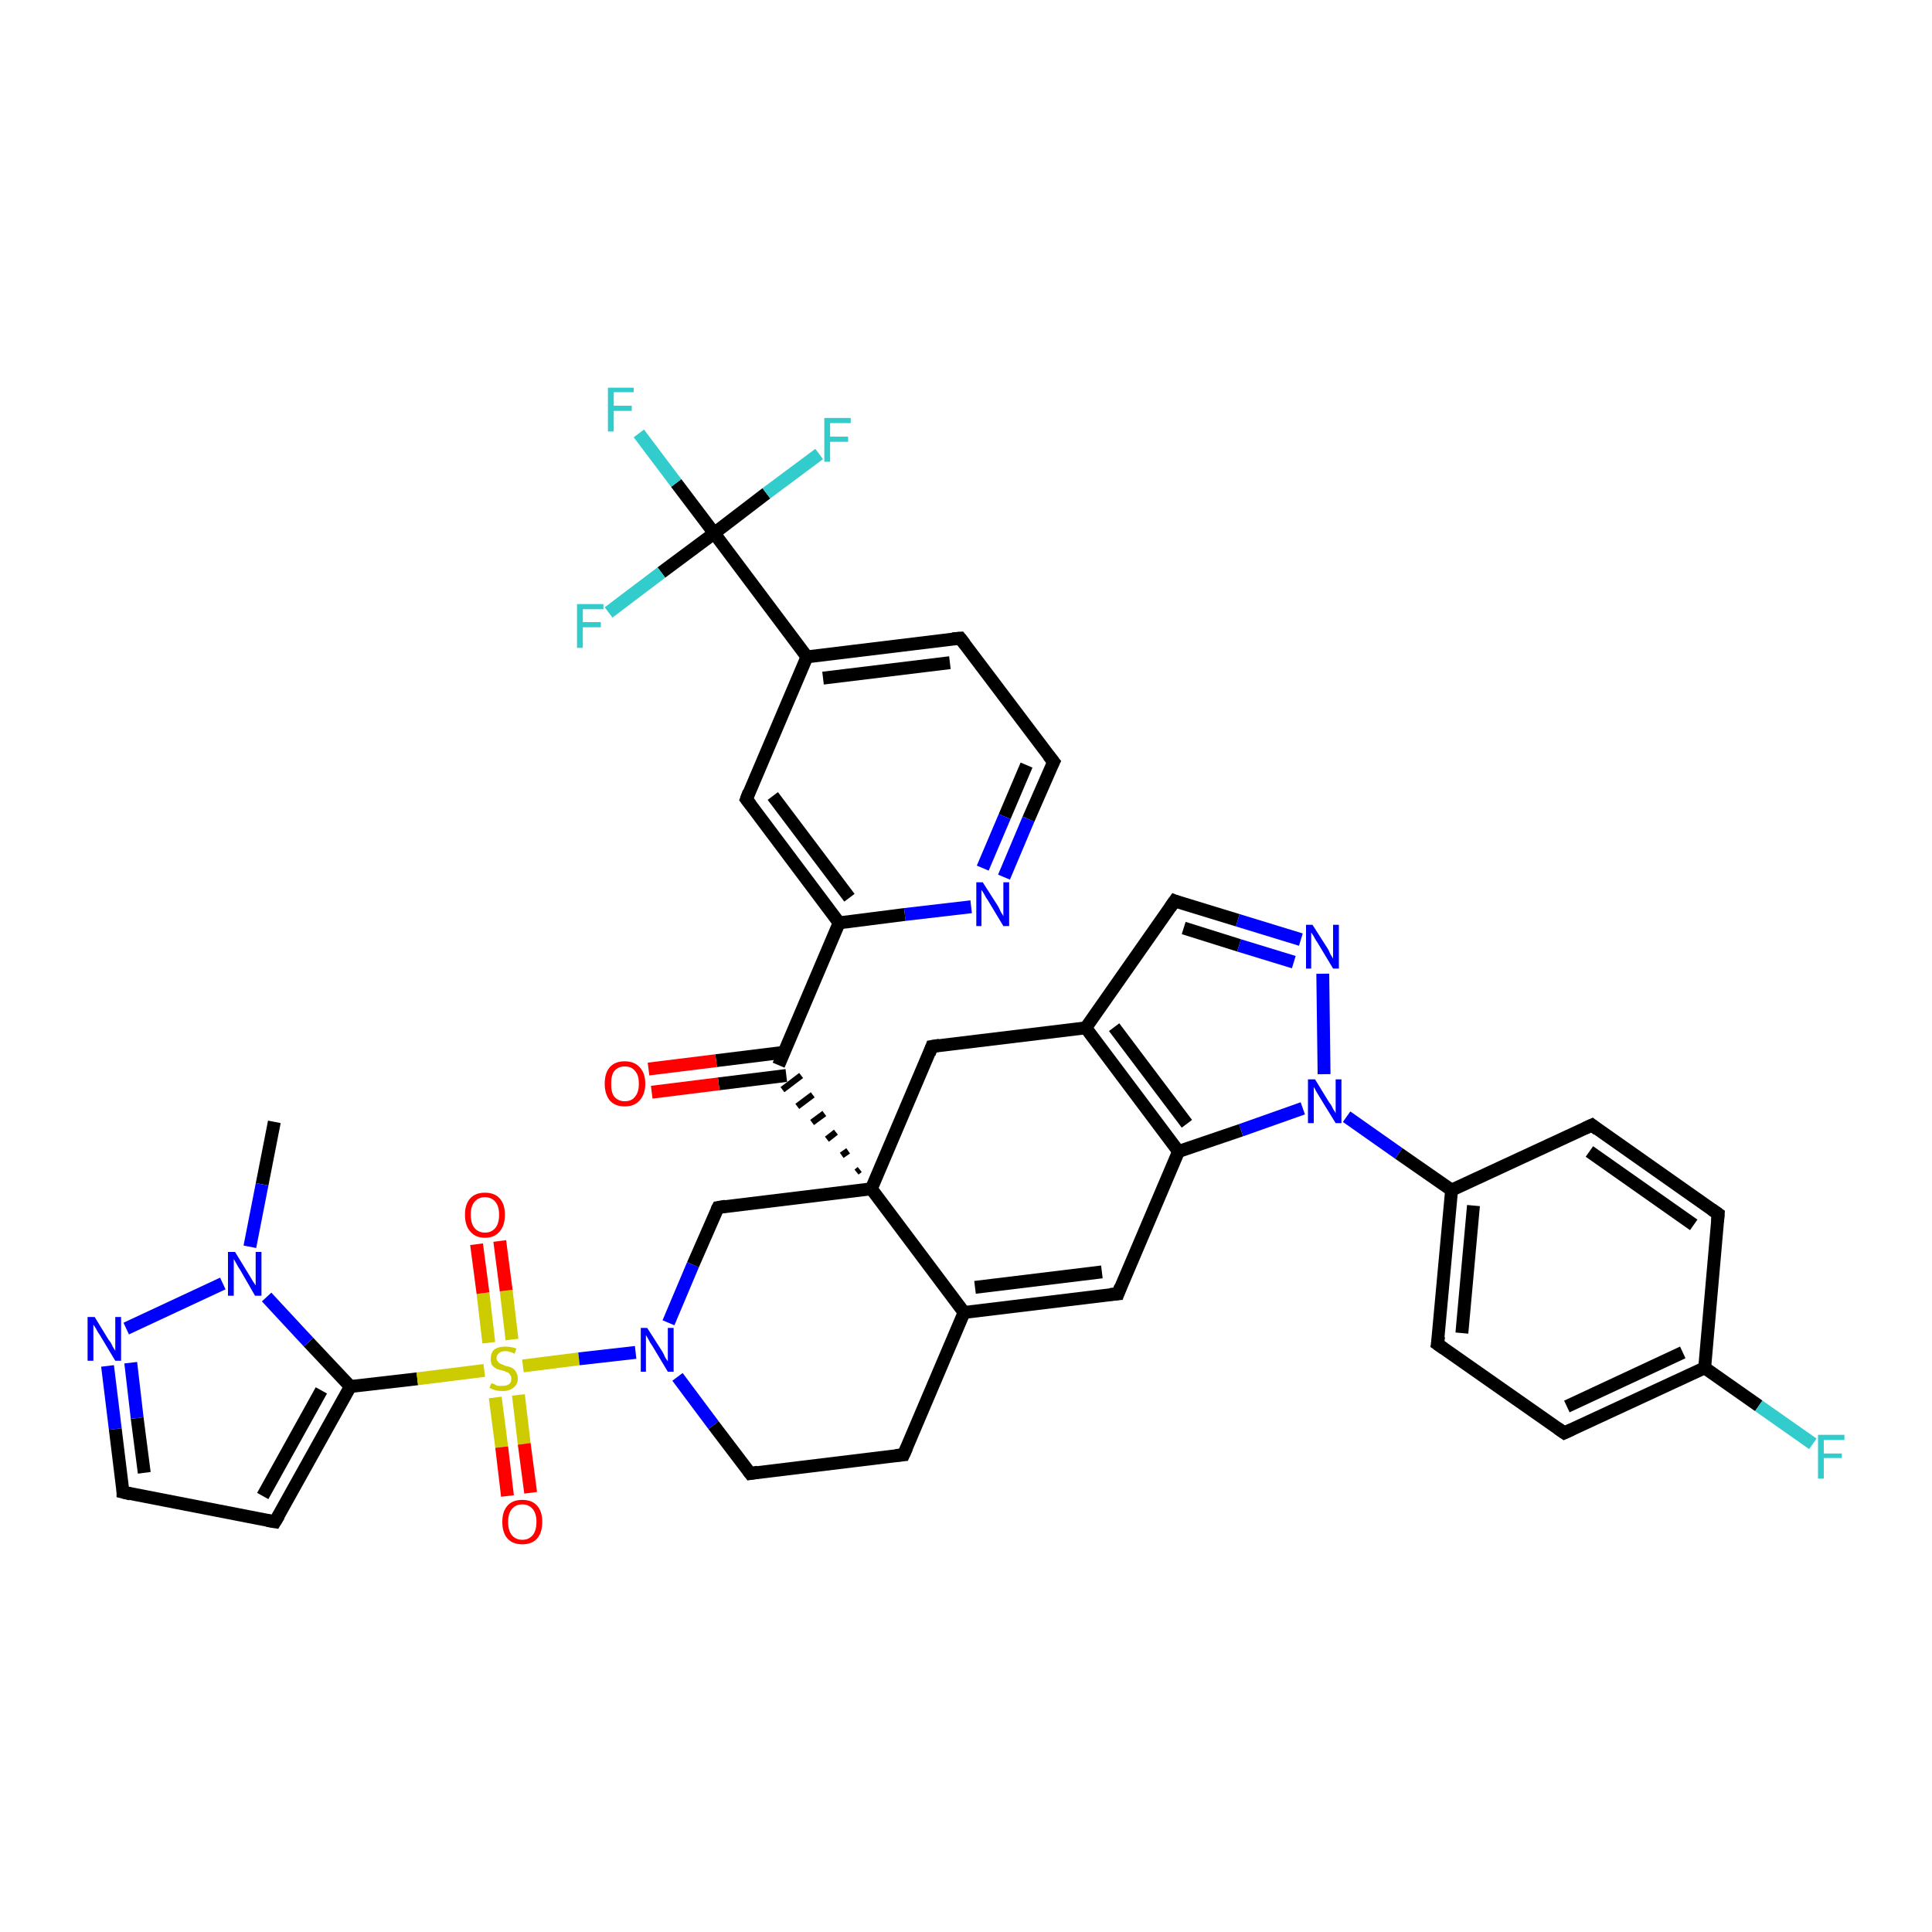 <?xml version='1.0' encoding='iso-8859-1'?>
<svg version='1.1' baseProfile='full'
              xmlns='http://www.w3.org/2000/svg'
                      xmlns:rdkit='http://www.rdkit.org/xml'
                      xmlns:xlink='http://www.w3.org/1999/xlink'
                  xml:space='preserve'
width='300px' height='300px' viewBox='0 0 300 300'>
<!-- END OF HEADER -->
<rect style='opacity:1.0;fill:#FFFFFF;stroke:none' width='300.0' height='300.0' x='0.0' y='0.0'> </rect>
<path class='bond-0 atom-0 atom-1' d='M 42.6,174.2 L 40.7,183.9' style='fill:none;fill-rule:evenodd;stroke:#000000;stroke-width:2.0px;stroke-linecap:butt;stroke-linejoin:miter;stroke-opacity:1' />
<path class='bond-0 atom-0 atom-1' d='M 40.7,183.9 L 38.8,193.6' style='fill:none;fill-rule:evenodd;stroke:#0000FF;stroke-width:2.0px;stroke-linecap:butt;stroke-linejoin:miter;stroke-opacity:1' />
<path class='bond-1 atom-1 atom-2' d='M 34.6,199.3 L 19.6,206.3' style='fill:none;fill-rule:evenodd;stroke:#0000FF;stroke-width:2.0px;stroke-linecap:butt;stroke-linejoin:miter;stroke-opacity:1' />
<path class='bond-2 atom-2 atom-3' d='M 16.7,212.1 L 17.9,221.9' style='fill:none;fill-rule:evenodd;stroke:#0000FF;stroke-width:2.0px;stroke-linecap:butt;stroke-linejoin:miter;stroke-opacity:1' />
<path class='bond-2 atom-2 atom-3' d='M 17.9,221.9 L 19.1,231.7' style='fill:none;fill-rule:evenodd;stroke:#000000;stroke-width:2.0px;stroke-linecap:butt;stroke-linejoin:miter;stroke-opacity:1' />
<path class='bond-2 atom-2 atom-3' d='M 20.3,211.6 L 21.3,220.2' style='fill:none;fill-rule:evenodd;stroke:#0000FF;stroke-width:2.0px;stroke-linecap:butt;stroke-linejoin:miter;stroke-opacity:1' />
<path class='bond-2 atom-2 atom-3' d='M 21.3,220.2 L 22.4,228.7' style='fill:none;fill-rule:evenodd;stroke:#000000;stroke-width:2.0px;stroke-linecap:butt;stroke-linejoin:miter;stroke-opacity:1' />
<path class='bond-3 atom-3 atom-4' d='M 19.1,231.7 L 42.7,236.3' style='fill:none;fill-rule:evenodd;stroke:#000000;stroke-width:2.0px;stroke-linecap:butt;stroke-linejoin:miter;stroke-opacity:1' />
<path class='bond-4 atom-4 atom-5' d='M 42.7,236.3 L 54.4,215.3' style='fill:none;fill-rule:evenodd;stroke:#000000;stroke-width:2.0px;stroke-linecap:butt;stroke-linejoin:miter;stroke-opacity:1' />
<path class='bond-4 atom-4 atom-5' d='M 40.8,232.3 L 49.9,215.9' style='fill:none;fill-rule:evenodd;stroke:#000000;stroke-width:2.0px;stroke-linecap:butt;stroke-linejoin:miter;stroke-opacity:1' />
<path class='bond-5 atom-5 atom-6' d='M 54.4,215.3 L 64.8,214.1' style='fill:none;fill-rule:evenodd;stroke:#000000;stroke-width:2.0px;stroke-linecap:butt;stroke-linejoin:miter;stroke-opacity:1' />
<path class='bond-5 atom-5 atom-6' d='M 64.8,214.1 L 75.2,212.8' style='fill:none;fill-rule:evenodd;stroke:#CCCC00;stroke-width:2.0px;stroke-linecap:butt;stroke-linejoin:miter;stroke-opacity:1' />
<path class='bond-6 atom-6 atom-7' d='M 76.9,217.0 L 77.9,224.7' style='fill:none;fill-rule:evenodd;stroke:#CCCC00;stroke-width:2.0px;stroke-linecap:butt;stroke-linejoin:miter;stroke-opacity:1' />
<path class='bond-6 atom-6 atom-7' d='M 77.9,224.7 L 78.8,232.3' style='fill:none;fill-rule:evenodd;stroke:#FF0000;stroke-width:2.0px;stroke-linecap:butt;stroke-linejoin:miter;stroke-opacity:1' />
<path class='bond-6 atom-6 atom-7' d='M 80.5,216.6 L 81.4,224.2' style='fill:none;fill-rule:evenodd;stroke:#CCCC00;stroke-width:2.0px;stroke-linecap:butt;stroke-linejoin:miter;stroke-opacity:1' />
<path class='bond-6 atom-6 atom-7' d='M 81.4,224.2 L 82.4,231.8' style='fill:none;fill-rule:evenodd;stroke:#FF0000;stroke-width:2.0px;stroke-linecap:butt;stroke-linejoin:miter;stroke-opacity:1' />
<path class='bond-7 atom-6 atom-8' d='M 79.5,208.0 L 78.6,200.4' style='fill:none;fill-rule:evenodd;stroke:#CCCC00;stroke-width:2.0px;stroke-linecap:butt;stroke-linejoin:miter;stroke-opacity:1' />
<path class='bond-7 atom-6 atom-8' d='M 78.6,200.4 L 77.6,192.7' style='fill:none;fill-rule:evenodd;stroke:#FF0000;stroke-width:2.0px;stroke-linecap:butt;stroke-linejoin:miter;stroke-opacity:1' />
<path class='bond-7 atom-6 atom-8' d='M 75.9,208.5 L 75.0,200.8' style='fill:none;fill-rule:evenodd;stroke:#CCCC00;stroke-width:2.0px;stroke-linecap:butt;stroke-linejoin:miter;stroke-opacity:1' />
<path class='bond-7 atom-6 atom-8' d='M 75.0,200.8 L 74.0,193.2' style='fill:none;fill-rule:evenodd;stroke:#FF0000;stroke-width:2.0px;stroke-linecap:butt;stroke-linejoin:miter;stroke-opacity:1' />
<path class='bond-8 atom-6 atom-9' d='M 81.2,212.1 L 89.9,211.0' style='fill:none;fill-rule:evenodd;stroke:#CCCC00;stroke-width:2.0px;stroke-linecap:butt;stroke-linejoin:miter;stroke-opacity:1' />
<path class='bond-8 atom-6 atom-9' d='M 89.9,211.0 L 98.7,210.0' style='fill:none;fill-rule:evenodd;stroke:#0000FF;stroke-width:2.0px;stroke-linecap:butt;stroke-linejoin:miter;stroke-opacity:1' />
<path class='bond-9 atom-9 atom-10' d='M 105.2,213.8 L 110.8,221.3' style='fill:none;fill-rule:evenodd;stroke:#0000FF;stroke-width:2.0px;stroke-linecap:butt;stroke-linejoin:miter;stroke-opacity:1' />
<path class='bond-9 atom-9 atom-10' d='M 110.8,221.3 L 116.5,228.8' style='fill:none;fill-rule:evenodd;stroke:#000000;stroke-width:2.0px;stroke-linecap:butt;stroke-linejoin:miter;stroke-opacity:1' />
<path class='bond-10 atom-10 atom-11' d='M 116.5,228.8 L 140.3,225.9' style='fill:none;fill-rule:evenodd;stroke:#000000;stroke-width:2.0px;stroke-linecap:butt;stroke-linejoin:miter;stroke-opacity:1' />
<path class='bond-11 atom-11 atom-12' d='M 140.3,225.9 L 149.7,203.8' style='fill:none;fill-rule:evenodd;stroke:#000000;stroke-width:2.0px;stroke-linecap:butt;stroke-linejoin:miter;stroke-opacity:1' />
<path class='bond-12 atom-12 atom-13' d='M 149.7,203.8 L 173.6,200.9' style='fill:none;fill-rule:evenodd;stroke:#000000;stroke-width:2.0px;stroke-linecap:butt;stroke-linejoin:miter;stroke-opacity:1' />
<path class='bond-12 atom-12 atom-13' d='M 151.4,199.9 L 171.1,197.5' style='fill:none;fill-rule:evenodd;stroke:#000000;stroke-width:2.0px;stroke-linecap:butt;stroke-linejoin:miter;stroke-opacity:1' />
<path class='bond-13 atom-13 atom-14' d='M 173.6,200.9 L 183.0,178.8' style='fill:none;fill-rule:evenodd;stroke:#000000;stroke-width:2.0px;stroke-linecap:butt;stroke-linejoin:miter;stroke-opacity:1' />
<path class='bond-14 atom-14 atom-15' d='M 183.0,178.8 L 168.6,159.6' style='fill:none;fill-rule:evenodd;stroke:#000000;stroke-width:2.0px;stroke-linecap:butt;stroke-linejoin:miter;stroke-opacity:1' />
<path class='bond-14 atom-14 atom-15' d='M 184.3,174.5 L 173.0,159.5' style='fill:none;fill-rule:evenodd;stroke:#000000;stroke-width:2.0px;stroke-linecap:butt;stroke-linejoin:miter;stroke-opacity:1' />
<path class='bond-15 atom-15 atom-16' d='M 168.6,159.6 L 144.7,162.5' style='fill:none;fill-rule:evenodd;stroke:#000000;stroke-width:2.0px;stroke-linecap:butt;stroke-linejoin:miter;stroke-opacity:1' />
<path class='bond-16 atom-16 atom-17' d='M 144.7,162.5 L 135.3,184.6' style='fill:none;fill-rule:evenodd;stroke:#000000;stroke-width:2.0px;stroke-linecap:butt;stroke-linejoin:miter;stroke-opacity:1' />
<path class='bond-17 atom-17 atom-18' d='M 135.3,184.6 L 111.5,187.5' style='fill:none;fill-rule:evenodd;stroke:#000000;stroke-width:2.0px;stroke-linecap:butt;stroke-linejoin:miter;stroke-opacity:1' />
<path class='bond-18 atom-17 atom-19' d='M 133.5,181.6 L 133.0,182.0' style='fill:none;fill-rule:evenodd;stroke:#000000;stroke-width:1.0px;stroke-linecap:butt;stroke-linejoin:miter;stroke-opacity:1' />
<path class='bond-18 atom-17 atom-19' d='M 131.7,178.7 L 130.7,179.4' style='fill:none;fill-rule:evenodd;stroke:#000000;stroke-width:1.0px;stroke-linecap:butt;stroke-linejoin:miter;stroke-opacity:1' />
<path class='bond-18 atom-17 atom-19' d='M 129.8,175.8 L 128.4,176.9' style='fill:none;fill-rule:evenodd;stroke:#000000;stroke-width:1.0px;stroke-linecap:butt;stroke-linejoin:miter;stroke-opacity:1' />
<path class='bond-18 atom-17 atom-19' d='M 128.0,172.9 L 126.1,174.3' style='fill:none;fill-rule:evenodd;stroke:#000000;stroke-width:1.0px;stroke-linecap:butt;stroke-linejoin:miter;stroke-opacity:1' />
<path class='bond-18 atom-17 atom-19' d='M 126.2,170.0 L 123.8,171.8' style='fill:none;fill-rule:evenodd;stroke:#000000;stroke-width:1.0px;stroke-linecap:butt;stroke-linejoin:miter;stroke-opacity:1' />
<path class='bond-18 atom-17 atom-19' d='M 124.4,167.0 L 121.5,169.2' style='fill:none;fill-rule:evenodd;stroke:#000000;stroke-width:1.0px;stroke-linecap:butt;stroke-linejoin:miter;stroke-opacity:1' />
<path class='bond-19 atom-19 atom-20' d='M 121.7,163.4 L 111.2,164.7' style='fill:none;fill-rule:evenodd;stroke:#000000;stroke-width:2.0px;stroke-linecap:butt;stroke-linejoin:miter;stroke-opacity:1' />
<path class='bond-19 atom-19 atom-20' d='M 111.2,164.7 L 100.7,166.0' style='fill:none;fill-rule:evenodd;stroke:#FF0000;stroke-width:2.0px;stroke-linecap:butt;stroke-linejoin:miter;stroke-opacity:1' />
<path class='bond-19 atom-19 atom-20' d='M 122.1,167.0 L 111.6,168.3' style='fill:none;fill-rule:evenodd;stroke:#000000;stroke-width:2.0px;stroke-linecap:butt;stroke-linejoin:miter;stroke-opacity:1' />
<path class='bond-19 atom-19 atom-20' d='M 111.6,168.3 L 101.2,169.6' style='fill:none;fill-rule:evenodd;stroke:#FF0000;stroke-width:2.0px;stroke-linecap:butt;stroke-linejoin:miter;stroke-opacity:1' />
<path class='bond-20 atom-19 atom-21' d='M 120.9,165.4 L 130.3,143.3' style='fill:none;fill-rule:evenodd;stroke:#000000;stroke-width:2.0px;stroke-linecap:butt;stroke-linejoin:miter;stroke-opacity:1' />
<path class='bond-21 atom-21 atom-22' d='M 130.3,143.3 L 115.9,124.1' style='fill:none;fill-rule:evenodd;stroke:#000000;stroke-width:2.0px;stroke-linecap:butt;stroke-linejoin:miter;stroke-opacity:1' />
<path class='bond-21 atom-21 atom-22' d='M 131.9,139.4 L 120.0,123.6' style='fill:none;fill-rule:evenodd;stroke:#000000;stroke-width:2.0px;stroke-linecap:butt;stroke-linejoin:miter;stroke-opacity:1' />
<path class='bond-22 atom-22 atom-23' d='M 115.9,124.1 L 125.3,102.0' style='fill:none;fill-rule:evenodd;stroke:#000000;stroke-width:2.0px;stroke-linecap:butt;stroke-linejoin:miter;stroke-opacity:1' />
<path class='bond-23 atom-23 atom-24' d='M 125.3,102.0 L 149.1,99.1' style='fill:none;fill-rule:evenodd;stroke:#000000;stroke-width:2.0px;stroke-linecap:butt;stroke-linejoin:miter;stroke-opacity:1' />
<path class='bond-23 atom-23 atom-24' d='M 127.8,105.3 L 147.5,102.9' style='fill:none;fill-rule:evenodd;stroke:#000000;stroke-width:2.0px;stroke-linecap:butt;stroke-linejoin:miter;stroke-opacity:1' />
<path class='bond-24 atom-24 atom-25' d='M 149.1,99.1 L 163.6,118.3' style='fill:none;fill-rule:evenodd;stroke:#000000;stroke-width:2.0px;stroke-linecap:butt;stroke-linejoin:miter;stroke-opacity:1' />
<path class='bond-25 atom-25 atom-26' d='M 163.6,118.3 L 159.7,127.2' style='fill:none;fill-rule:evenodd;stroke:#000000;stroke-width:2.0px;stroke-linecap:butt;stroke-linejoin:miter;stroke-opacity:1' />
<path class='bond-25 atom-25 atom-26' d='M 159.7,127.2 L 155.9,136.2' style='fill:none;fill-rule:evenodd;stroke:#0000FF;stroke-width:2.0px;stroke-linecap:butt;stroke-linejoin:miter;stroke-opacity:1' />
<path class='bond-25 atom-25 atom-26' d='M 159.4,118.8 L 156.0,126.8' style='fill:none;fill-rule:evenodd;stroke:#000000;stroke-width:2.0px;stroke-linecap:butt;stroke-linejoin:miter;stroke-opacity:1' />
<path class='bond-25 atom-25 atom-26' d='M 156.0,126.8 L 152.6,134.8' style='fill:none;fill-rule:evenodd;stroke:#0000FF;stroke-width:2.0px;stroke-linecap:butt;stroke-linejoin:miter;stroke-opacity:1' />
<path class='bond-26 atom-23 atom-27' d='M 125.3,102.0 L 110.9,82.8' style='fill:none;fill-rule:evenodd;stroke:#000000;stroke-width:2.0px;stroke-linecap:butt;stroke-linejoin:miter;stroke-opacity:1' />
<path class='bond-27 atom-27 atom-28' d='M 110.9,82.8 L 105.0,75.0' style='fill:none;fill-rule:evenodd;stroke:#000000;stroke-width:2.0px;stroke-linecap:butt;stroke-linejoin:miter;stroke-opacity:1' />
<path class='bond-27 atom-27 atom-28' d='M 105.0,75.0 L 99.2,67.3' style='fill:none;fill-rule:evenodd;stroke:#33CCCC;stroke-width:2.0px;stroke-linecap:butt;stroke-linejoin:miter;stroke-opacity:1' />
<path class='bond-28 atom-27 atom-29' d='M 110.9,82.8 L 119.0,76.6' style='fill:none;fill-rule:evenodd;stroke:#000000;stroke-width:2.0px;stroke-linecap:butt;stroke-linejoin:miter;stroke-opacity:1' />
<path class='bond-28 atom-27 atom-29' d='M 119.0,76.6 L 127.2,70.5' style='fill:none;fill-rule:evenodd;stroke:#33CCCC;stroke-width:2.0px;stroke-linecap:butt;stroke-linejoin:miter;stroke-opacity:1' />
<path class='bond-29 atom-27 atom-30' d='M 110.9,82.8 L 102.7,88.9' style='fill:none;fill-rule:evenodd;stroke:#000000;stroke-width:2.0px;stroke-linecap:butt;stroke-linejoin:miter;stroke-opacity:1' />
<path class='bond-29 atom-27 atom-30' d='M 102.7,88.9 L 94.5,95.1' style='fill:none;fill-rule:evenodd;stroke:#33CCCC;stroke-width:2.0px;stroke-linecap:butt;stroke-linejoin:miter;stroke-opacity:1' />
<path class='bond-30 atom-15 atom-31' d='M 168.6,159.6 L 182.4,139.9' style='fill:none;fill-rule:evenodd;stroke:#000000;stroke-width:2.0px;stroke-linecap:butt;stroke-linejoin:miter;stroke-opacity:1' />
<path class='bond-31 atom-31 atom-32' d='M 182.4,139.9 L 192.2,142.9' style='fill:none;fill-rule:evenodd;stroke:#000000;stroke-width:2.0px;stroke-linecap:butt;stroke-linejoin:miter;stroke-opacity:1' />
<path class='bond-31 atom-31 atom-32' d='M 192.2,142.9 L 202.0,145.9' style='fill:none;fill-rule:evenodd;stroke:#0000FF;stroke-width:2.0px;stroke-linecap:butt;stroke-linejoin:miter;stroke-opacity:1' />
<path class='bond-31 atom-31 atom-32' d='M 183.8,144.1 L 192.4,146.8' style='fill:none;fill-rule:evenodd;stroke:#000000;stroke-width:2.0px;stroke-linecap:butt;stroke-linejoin:miter;stroke-opacity:1' />
<path class='bond-31 atom-31 atom-32' d='M 192.4,146.8 L 200.9,149.4' style='fill:none;fill-rule:evenodd;stroke:#0000FF;stroke-width:2.0px;stroke-linecap:butt;stroke-linejoin:miter;stroke-opacity:1' />
<path class='bond-32 atom-32 atom-33' d='M 205.4,151.2 L 205.6,166.8' style='fill:none;fill-rule:evenodd;stroke:#0000FF;stroke-width:2.0px;stroke-linecap:butt;stroke-linejoin:miter;stroke-opacity:1' />
<path class='bond-33 atom-33 atom-34' d='M 209.1,173.4 L 217.2,179.1' style='fill:none;fill-rule:evenodd;stroke:#0000FF;stroke-width:2.0px;stroke-linecap:butt;stroke-linejoin:miter;stroke-opacity:1' />
<path class='bond-33 atom-33 atom-34' d='M 217.2,179.1 L 225.4,184.8' style='fill:none;fill-rule:evenodd;stroke:#000000;stroke-width:2.0px;stroke-linecap:butt;stroke-linejoin:miter;stroke-opacity:1' />
<path class='bond-34 atom-34 atom-35' d='M 225.4,184.8 L 223.2,208.7' style='fill:none;fill-rule:evenodd;stroke:#000000;stroke-width:2.0px;stroke-linecap:butt;stroke-linejoin:miter;stroke-opacity:1' />
<path class='bond-34 atom-34 atom-35' d='M 228.8,187.2 L 227.0,207.0' style='fill:none;fill-rule:evenodd;stroke:#000000;stroke-width:2.0px;stroke-linecap:butt;stroke-linejoin:miter;stroke-opacity:1' />
<path class='bond-35 atom-35 atom-36' d='M 223.2,208.7 L 242.9,222.5' style='fill:none;fill-rule:evenodd;stroke:#000000;stroke-width:2.0px;stroke-linecap:butt;stroke-linejoin:miter;stroke-opacity:1' />
<path class='bond-36 atom-36 atom-37' d='M 242.9,222.5 L 264.7,212.4' style='fill:none;fill-rule:evenodd;stroke:#000000;stroke-width:2.0px;stroke-linecap:butt;stroke-linejoin:miter;stroke-opacity:1' />
<path class='bond-36 atom-36 atom-37' d='M 243.3,218.4 L 261.3,210.0' style='fill:none;fill-rule:evenodd;stroke:#000000;stroke-width:2.0px;stroke-linecap:butt;stroke-linejoin:miter;stroke-opacity:1' />
<path class='bond-37 atom-37 atom-38' d='M 264.7,212.4 L 273.1,218.3' style='fill:none;fill-rule:evenodd;stroke:#000000;stroke-width:2.0px;stroke-linecap:butt;stroke-linejoin:miter;stroke-opacity:1' />
<path class='bond-37 atom-37 atom-38' d='M 273.1,218.3 L 281.5,224.2' style='fill:none;fill-rule:evenodd;stroke:#33CCCC;stroke-width:2.0px;stroke-linecap:butt;stroke-linejoin:miter;stroke-opacity:1' />
<path class='bond-38 atom-37 atom-39' d='M 264.7,212.4 L 266.8,188.5' style='fill:none;fill-rule:evenodd;stroke:#000000;stroke-width:2.0px;stroke-linecap:butt;stroke-linejoin:miter;stroke-opacity:1' />
<path class='bond-39 atom-39 atom-40' d='M 266.8,188.5 L 247.2,174.7' style='fill:none;fill-rule:evenodd;stroke:#000000;stroke-width:2.0px;stroke-linecap:butt;stroke-linejoin:miter;stroke-opacity:1' />
<path class='bond-39 atom-39 atom-40' d='M 263.0,190.2 L 246.8,178.8' style='fill:none;fill-rule:evenodd;stroke:#000000;stroke-width:2.0px;stroke-linecap:butt;stroke-linejoin:miter;stroke-opacity:1' />
<path class='bond-40 atom-5 atom-1' d='M 54.4,215.3 L 47.9,208.4' style='fill:none;fill-rule:evenodd;stroke:#000000;stroke-width:2.0px;stroke-linecap:butt;stroke-linejoin:miter;stroke-opacity:1' />
<path class='bond-40 atom-5 atom-1' d='M 47.9,208.4 L 41.4,201.4' style='fill:none;fill-rule:evenodd;stroke:#0000FF;stroke-width:2.0px;stroke-linecap:butt;stroke-linejoin:miter;stroke-opacity:1' />
<path class='bond-41 atom-18 atom-9' d='M 111.5,187.5 L 107.6,196.4' style='fill:none;fill-rule:evenodd;stroke:#000000;stroke-width:2.0px;stroke-linecap:butt;stroke-linejoin:miter;stroke-opacity:1' />
<path class='bond-41 atom-18 atom-9' d='M 107.6,196.4 L 103.8,205.4' style='fill:none;fill-rule:evenodd;stroke:#0000FF;stroke-width:2.0px;stroke-linecap:butt;stroke-linejoin:miter;stroke-opacity:1' />
<path class='bond-42 atom-26 atom-21' d='M 150.8,140.8 L 140.5,142.0' style='fill:none;fill-rule:evenodd;stroke:#0000FF;stroke-width:2.0px;stroke-linecap:butt;stroke-linejoin:miter;stroke-opacity:1' />
<path class='bond-42 atom-26 atom-21' d='M 140.5,142.0 L 130.3,143.3' style='fill:none;fill-rule:evenodd;stroke:#000000;stroke-width:2.0px;stroke-linecap:butt;stroke-linejoin:miter;stroke-opacity:1' />
<path class='bond-43 atom-40 atom-34' d='M 247.2,174.7 L 225.4,184.8' style='fill:none;fill-rule:evenodd;stroke:#000000;stroke-width:2.0px;stroke-linecap:butt;stroke-linejoin:miter;stroke-opacity:1' />
<path class='bond-44 atom-17 atom-12' d='M 135.3,184.6 L 149.7,203.8' style='fill:none;fill-rule:evenodd;stroke:#000000;stroke-width:2.0px;stroke-linecap:butt;stroke-linejoin:miter;stroke-opacity:1' />
<path class='bond-45 atom-33 atom-14' d='M 202.3,172.1 L 192.7,175.5' style='fill:none;fill-rule:evenodd;stroke:#0000FF;stroke-width:2.0px;stroke-linecap:butt;stroke-linejoin:miter;stroke-opacity:1' />
<path class='bond-45 atom-33 atom-14' d='M 192.7,175.5 L 183.0,178.8' style='fill:none;fill-rule:evenodd;stroke:#000000;stroke-width:2.0px;stroke-linecap:butt;stroke-linejoin:miter;stroke-opacity:1' />
<path d='M 19.1,231.2 L 19.1,231.7 L 20.3,232.0' style='fill:none;stroke:#000000;stroke-width:2.0px;stroke-linecap:butt;stroke-linejoin:miter;stroke-opacity:1;' />
<path d='M 41.5,236.1 L 42.7,236.3 L 43.3,235.3' style='fill:none;stroke:#000000;stroke-width:2.0px;stroke-linecap:butt;stroke-linejoin:miter;stroke-opacity:1;' />
<path d='M 116.2,228.4 L 116.5,228.8 L 117.7,228.6' style='fill:none;stroke:#000000;stroke-width:2.0px;stroke-linecap:butt;stroke-linejoin:miter;stroke-opacity:1;' />
<path d='M 139.1,226.0 L 140.3,225.9 L 140.8,224.8' style='fill:none;stroke:#000000;stroke-width:2.0px;stroke-linecap:butt;stroke-linejoin:miter;stroke-opacity:1;' />
<path d='M 172.4,201.0 L 173.6,200.9 L 174.0,199.8' style='fill:none;stroke:#000000;stroke-width:2.0px;stroke-linecap:butt;stroke-linejoin:miter;stroke-opacity:1;' />
<path d='M 145.9,162.3 L 144.7,162.5 L 144.3,163.6' style='fill:none;stroke:#000000;stroke-width:2.0px;stroke-linecap:butt;stroke-linejoin:miter;stroke-opacity:1;' />
<path d='M 112.7,187.3 L 111.5,187.5 L 111.3,187.9' style='fill:none;stroke:#000000;stroke-width:2.0px;stroke-linecap:butt;stroke-linejoin:miter;stroke-opacity:1;' />
<path d='M 116.6,125.0 L 115.9,124.1 L 116.3,123.0' style='fill:none;stroke:#000000;stroke-width:2.0px;stroke-linecap:butt;stroke-linejoin:miter;stroke-opacity:1;' />
<path d='M 147.9,99.2 L 149.1,99.1 L 149.8,100.0' style='fill:none;stroke:#000000;stroke-width:2.0px;stroke-linecap:butt;stroke-linejoin:miter;stroke-opacity:1;' />
<path d='M 162.8,117.3 L 163.6,118.3 L 163.4,118.7' style='fill:none;stroke:#000000;stroke-width:2.0px;stroke-linecap:butt;stroke-linejoin:miter;stroke-opacity:1;' />
<path d='M 181.7,140.9 L 182.4,139.9 L 182.9,140.1' style='fill:none;stroke:#000000;stroke-width:2.0px;stroke-linecap:butt;stroke-linejoin:miter;stroke-opacity:1;' />
<path d='M 223.4,207.5 L 223.2,208.7 L 224.2,209.4' style='fill:none;stroke:#000000;stroke-width:2.0px;stroke-linecap:butt;stroke-linejoin:miter;stroke-opacity:1;' />
<path d='M 241.9,221.8 L 242.9,222.5 L 244.0,222.0' style='fill:none;stroke:#000000;stroke-width:2.0px;stroke-linecap:butt;stroke-linejoin:miter;stroke-opacity:1;' />
<path d='M 266.7,189.7 L 266.8,188.5 L 265.8,187.8' style='fill:none;stroke:#000000;stroke-width:2.0px;stroke-linecap:butt;stroke-linejoin:miter;stroke-opacity:1;' />
<path d='M 248.1,175.4 L 247.2,174.7 L 246.1,175.2' style='fill:none;stroke:#000000;stroke-width:2.0px;stroke-linecap:butt;stroke-linejoin:miter;stroke-opacity:1;' />
<path class='atom-1' d='M 36.5 194.4
L 38.7 198.0
Q 38.9 198.3, 39.3 199.0
Q 39.7 199.6, 39.7 199.6
L 39.7 194.4
L 40.6 194.4
L 40.6 201.2
L 39.6 201.2
L 37.3 197.2
Q 37.0 196.8, 36.7 196.2
Q 36.4 195.7, 36.3 195.5
L 36.3 201.2
L 35.4 201.2
L 35.4 194.4
L 36.5 194.4
' fill='#0000FF'/>
<path class='atom-2' d='M 14.7 204.5
L 16.9 208.1
Q 17.2 208.4, 17.5 209.1
Q 17.9 209.7, 17.9 209.8
L 17.9 204.5
L 18.8 204.5
L 18.8 211.3
L 17.9 211.3
L 15.5 207.3
Q 15.2 206.9, 14.9 206.3
Q 14.6 205.8, 14.5 205.7
L 14.5 211.3
L 13.6 211.3
L 13.6 204.5
L 14.7 204.5
' fill='#0000FF'/>
<path class='atom-6' d='M 76.3 214.8
Q 76.4 214.8, 76.7 214.9
Q 77.0 215.1, 77.3 215.2
Q 77.7 215.2, 78.0 215.2
Q 78.7 215.2, 79.1 214.9
Q 79.4 214.6, 79.4 214.1
Q 79.4 213.7, 79.2 213.5
Q 79.1 213.2, 78.8 213.1
Q 78.5 213.0, 78.0 212.8
Q 77.4 212.7, 77.0 212.5
Q 76.7 212.3, 76.4 212.0
Q 76.2 211.6, 76.2 211.0
Q 76.2 210.1, 76.7 209.6
Q 77.3 209.1, 78.5 209.1
Q 79.3 209.1, 80.2 209.4
L 79.9 210.2
Q 79.1 209.8, 78.5 209.8
Q 77.8 209.8, 77.5 210.1
Q 77.1 210.4, 77.1 210.9
Q 77.1 211.2, 77.3 211.4
Q 77.5 211.7, 77.8 211.8
Q 78.0 211.9, 78.5 212.1
Q 79.1 212.2, 79.5 212.4
Q 79.9 212.6, 80.1 213.0
Q 80.4 213.4, 80.4 214.1
Q 80.4 215.0, 79.7 215.5
Q 79.1 216.0, 78.1 216.0
Q 77.5 216.0, 77.0 215.9
Q 76.6 215.8, 76.0 215.5
L 76.3 214.8
' fill='#CCCC00'/>
<path class='atom-7' d='M 78.0 236.3
Q 78.0 234.7, 78.8 233.8
Q 79.6 232.9, 81.1 232.9
Q 82.6 232.9, 83.4 233.8
Q 84.2 234.7, 84.2 236.3
Q 84.2 238.0, 83.4 238.9
Q 82.6 239.8, 81.1 239.8
Q 79.6 239.8, 78.8 238.9
Q 78.0 238.0, 78.0 236.3
M 81.1 239.1
Q 82.1 239.1, 82.7 238.4
Q 83.3 237.7, 83.3 236.3
Q 83.3 235.0, 82.7 234.3
Q 82.1 233.6, 81.1 233.6
Q 80.1 233.6, 79.5 234.3
Q 78.9 235.0, 78.9 236.3
Q 78.9 237.7, 79.5 238.4
Q 80.1 239.1, 81.1 239.1
' fill='#FF0000'/>
<path class='atom-8' d='M 72.2 188.6
Q 72.2 187.0, 73.0 186.1
Q 73.8 185.2, 75.3 185.2
Q 76.8 185.2, 77.6 186.1
Q 78.4 187.0, 78.4 188.6
Q 78.4 190.3, 77.6 191.2
Q 76.8 192.2, 75.3 192.2
Q 73.8 192.2, 73.0 191.2
Q 72.2 190.3, 72.2 188.6
M 75.3 191.4
Q 76.3 191.4, 76.9 190.7
Q 77.5 190.0, 77.5 188.6
Q 77.5 187.3, 76.9 186.6
Q 76.3 185.9, 75.3 185.9
Q 74.3 185.9, 73.7 186.6
Q 73.1 187.3, 73.1 188.6
Q 73.1 190.0, 73.7 190.7
Q 74.3 191.4, 75.3 191.4
' fill='#FF0000'/>
<path class='atom-9' d='M 100.5 206.2
L 102.8 209.8
Q 103.0 210.1, 103.3 210.8
Q 103.7 211.4, 103.7 211.4
L 103.7 206.2
L 104.6 206.2
L 104.6 213.0
L 103.7 213.0
L 101.3 209.0
Q 101.0 208.6, 100.7 208.0
Q 100.4 207.5, 100.3 207.3
L 100.3 213.0
L 99.5 213.0
L 99.5 206.2
L 100.5 206.2
' fill='#0000FF'/>
<path class='atom-20' d='M 93.9 168.3
Q 93.9 166.6, 94.7 165.7
Q 95.5 164.8, 97.0 164.8
Q 98.5 164.8, 99.3 165.7
Q 100.2 166.6, 100.2 168.3
Q 100.2 169.9, 99.3 170.9
Q 98.5 171.8, 97.0 171.8
Q 95.5 171.8, 94.7 170.9
Q 93.9 169.9, 93.9 168.3
M 97.0 171.0
Q 98.1 171.0, 98.6 170.3
Q 99.2 169.6, 99.2 168.3
Q 99.2 166.9, 98.6 166.3
Q 98.1 165.6, 97.0 165.6
Q 96.0 165.6, 95.4 166.3
Q 94.9 166.9, 94.9 168.3
Q 94.9 169.7, 95.4 170.3
Q 96.0 171.0, 97.0 171.0
' fill='#FF0000'/>
<path class='atom-26' d='M 152.6 137.0
L 154.9 140.6
Q 155.1 140.9, 155.4 141.6
Q 155.8 142.2, 155.8 142.3
L 155.8 137.0
L 156.7 137.0
L 156.7 143.8
L 155.8 143.8
L 153.4 139.8
Q 153.1 139.4, 152.8 138.8
Q 152.5 138.3, 152.4 138.2
L 152.4 143.8
L 151.6 143.8
L 151.6 137.0
L 152.6 137.0
' fill='#0000FF'/>
<path class='atom-28' d='M 94.4 60.2
L 98.4 60.2
L 98.4 60.9
L 95.3 60.9
L 95.3 63.0
L 98.1 63.0
L 98.1 63.8
L 95.3 63.8
L 95.3 67.0
L 94.4 67.0
L 94.4 60.2
' fill='#33CCCC'/>
<path class='atom-29' d='M 128.0 64.9
L 132.1 64.9
L 132.1 65.7
L 128.9 65.7
L 128.9 67.8
L 131.7 67.8
L 131.7 68.6
L 128.9 68.6
L 128.9 71.7
L 128.0 71.7
L 128.0 64.9
' fill='#33CCCC'/>
<path class='atom-30' d='M 89.6 93.8
L 93.7 93.8
L 93.7 94.6
L 90.5 94.6
L 90.5 96.6
L 93.3 96.6
L 93.3 97.4
L 90.5 97.4
L 90.5 100.6
L 89.6 100.6
L 89.6 93.8
' fill='#33CCCC'/>
<path class='atom-32' d='M 203.8 143.6
L 206.1 147.2
Q 206.3 147.5, 206.6 148.2
Q 207.0 148.8, 207.0 148.9
L 207.0 143.6
L 207.9 143.6
L 207.9 150.4
L 207.0 150.4
L 204.6 146.4
Q 204.3 146.0, 204.0 145.4
Q 203.7 144.9, 203.6 144.8
L 203.6 150.4
L 202.8 150.4
L 202.8 143.6
L 203.8 143.6
' fill='#0000FF'/>
<path class='atom-33' d='M 204.2 167.6
L 206.4 171.2
Q 206.7 171.5, 207.0 172.2
Q 207.4 172.8, 207.4 172.9
L 207.4 167.6
L 208.3 167.6
L 208.3 174.4
L 207.4 174.4
L 205.0 170.5
Q 204.7 170.0, 204.4 169.5
Q 204.1 168.9, 204.0 168.8
L 204.0 174.4
L 203.1 174.4
L 203.1 167.6
L 204.2 167.6
' fill='#0000FF'/>
<path class='atom-38' d='M 282.3 222.8
L 286.4 222.8
L 286.4 223.6
L 283.2 223.6
L 283.2 225.7
L 286.0 225.7
L 286.0 226.4
L 283.2 226.4
L 283.2 229.6
L 282.3 229.6
L 282.3 222.8
' fill='#33CCCC'/>
</svg>
